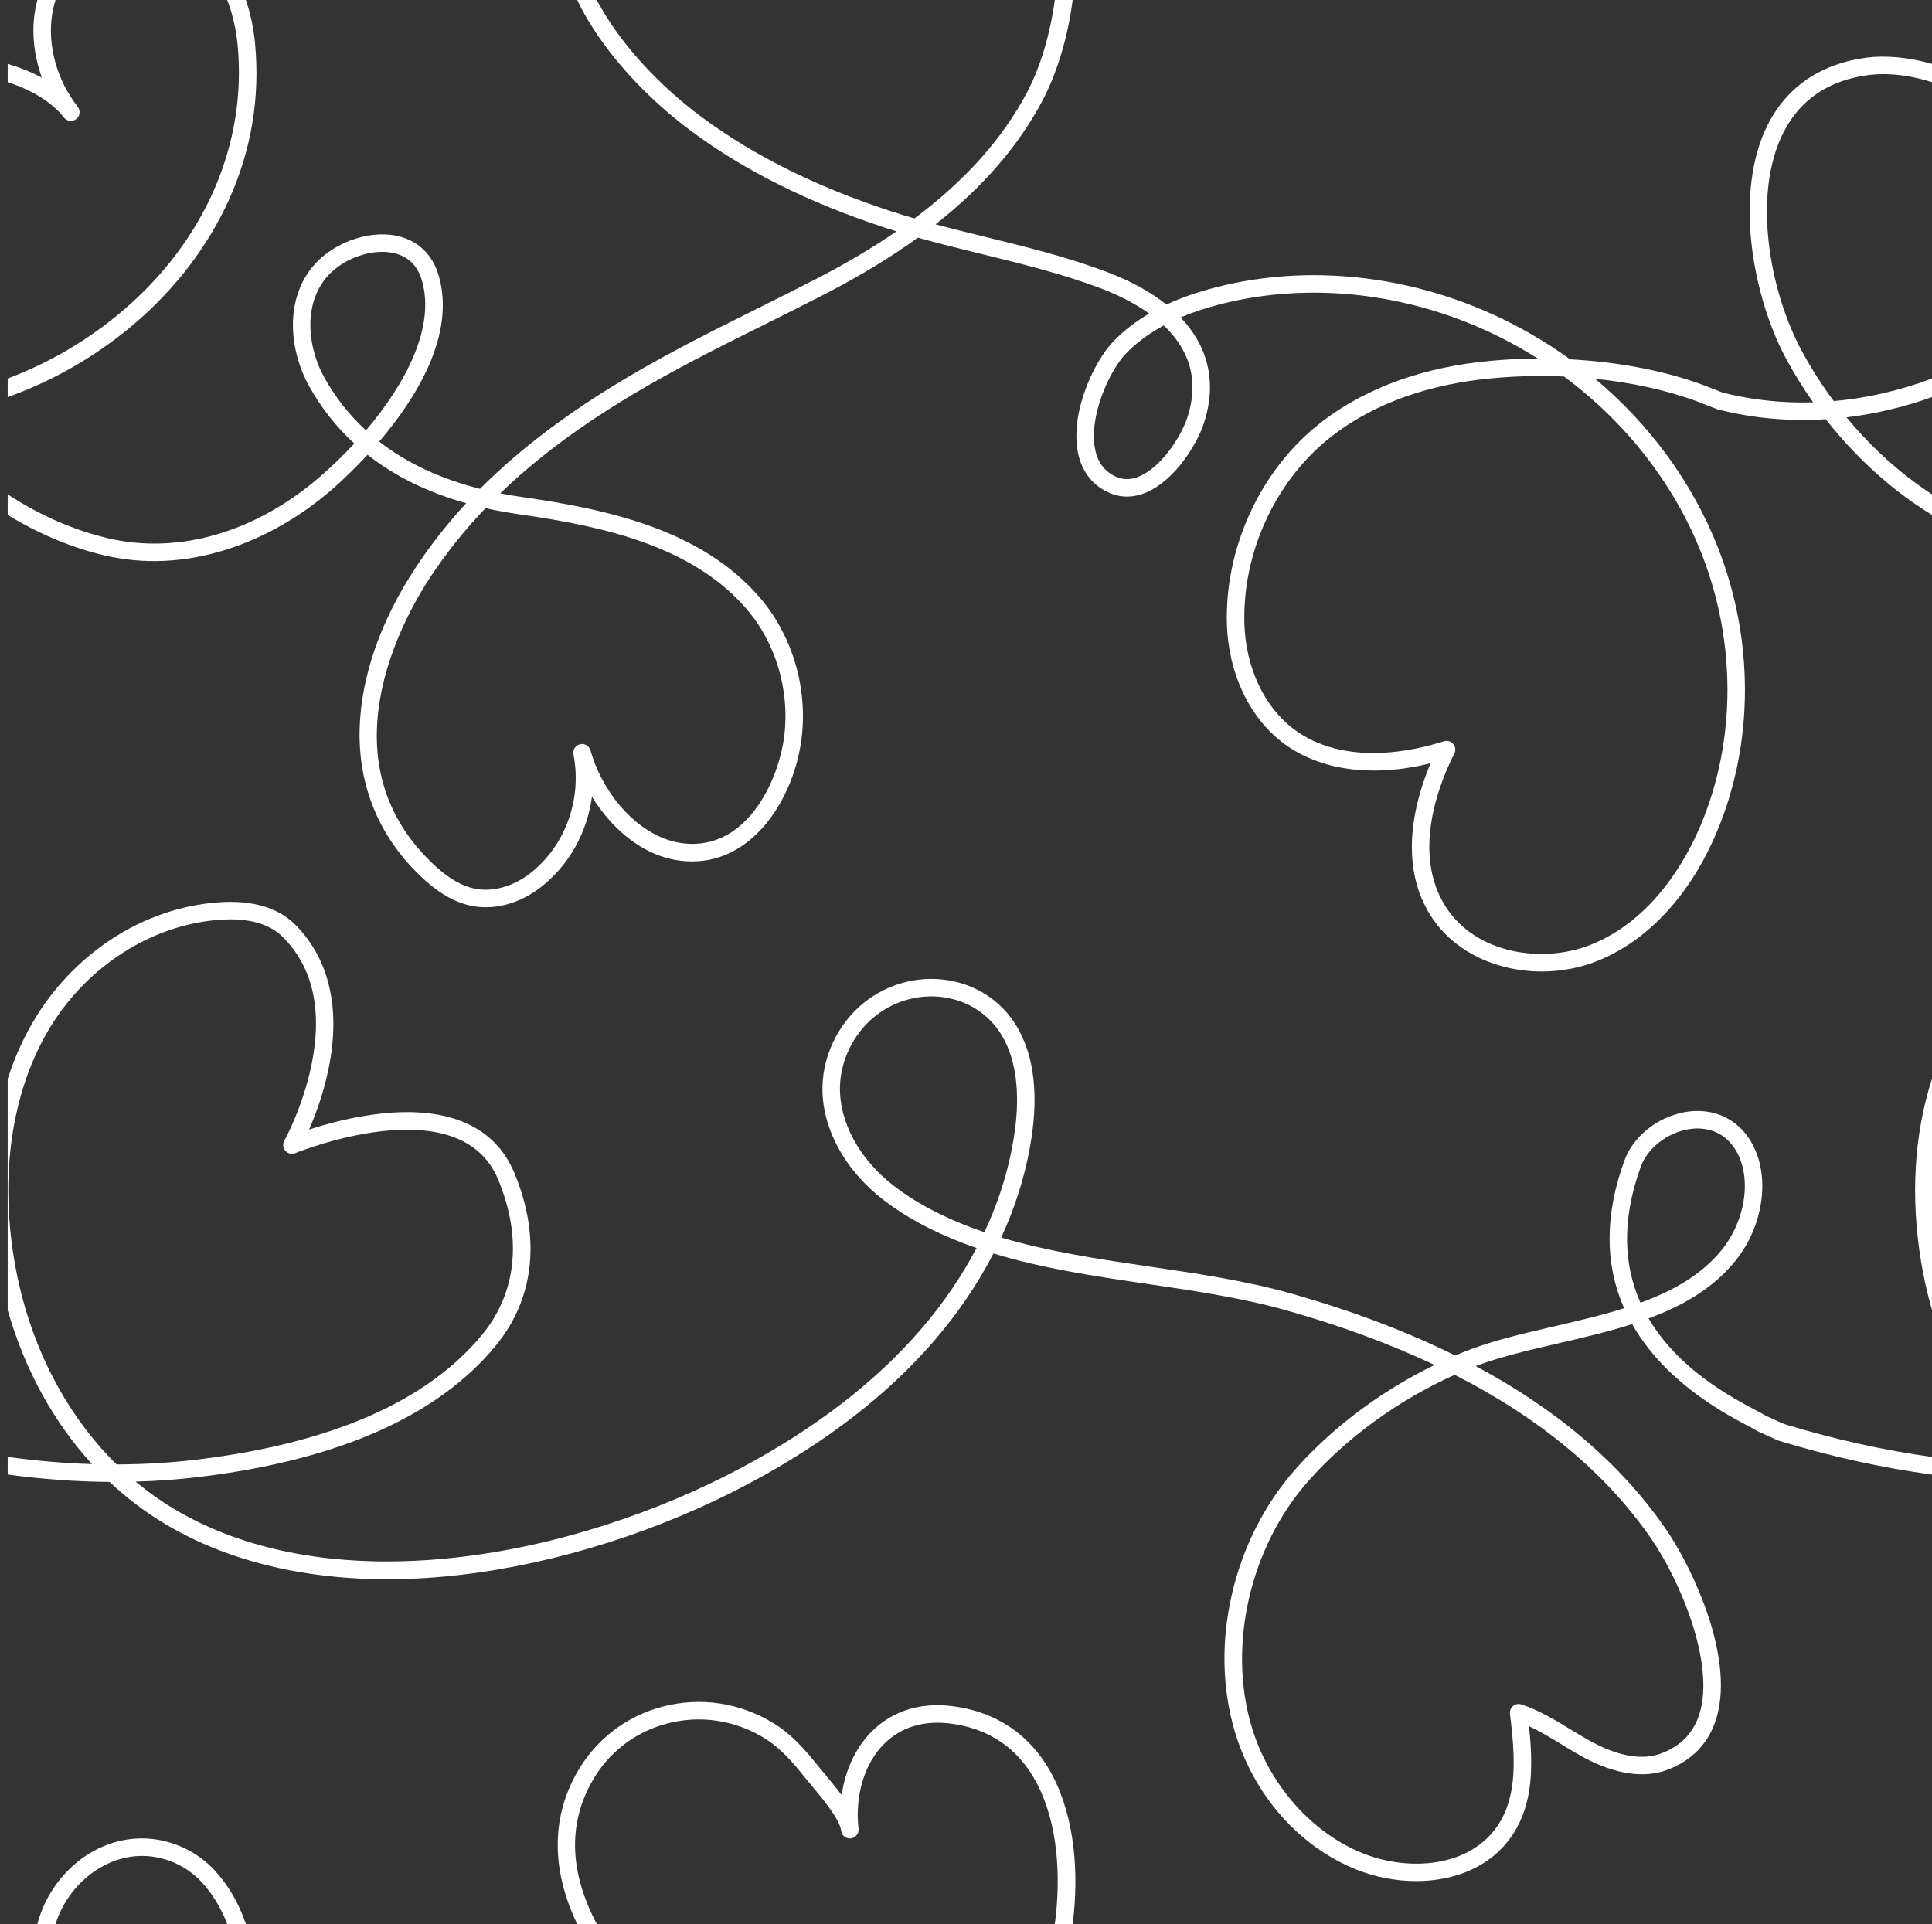 <?xml version="1.0" encoding="UTF-8"?><svg xmlns="http://www.w3.org/2000/svg" xmlns:xlink="http://www.w3.org/1999/xlink" height="500.0" preserveAspectRatio="xMidYMid meet" version="1.0" viewBox="-2.0 0.0 502.0 500.0" width="502.0" zoomAndPan="magnify"><rect x="-2.0" y="0.0" width="502.0" height="500.0" fill="#333333" stroke="none"/><g fill="#fff" id="change1_1"><path d="M 306.406 108.816 C 304.883 113.312 299.957 121.16 294.219 123.723 C 292.043 124.691 290.059 124.77 288.152 123.953 C 285.09 122.641 283.258 120.281 282.547 116.738 C 280.863 108.332 286.191 96.375 290.602 91.836 C 293.309 89.051 296.551 86.641 300.387 84.582 C 306.336 90.207 310.039 98.078 306.406 108.816 Z M 404.375 97.844 C 420.559 109.84 433.055 125.867 440.172 143.996 C 449.16 166.898 449.078 192.535 439.945 214.324 C 436.227 223.199 427.559 239.059 411.273 245.535 C 399.004 250.418 381.574 248.043 373.641 235.621 C 364.605 221.48 372.203 203.078 375.891 195.824 C 376.309 195.008 376.188 194.02 375.594 193.32 C 375.152 192.805 374.516 192.523 373.863 192.523 C 373.633 192.523 373.395 192.559 373.164 192.633 C 365.84 195 347.367 199.43 334.129 189.441 C 326.449 183.648 321.668 173.418 321.336 162.074 C 320.809 143.977 329.051 125.68 342.848 114.316 C 353.02 105.941 366.758 100.52 382.582 98.633 C 389.742 97.781 397.121 97.527 404.375 97.844 Z M 132.965 133.656 C 155.145 136.816 177.605 141.938 191.652 157.867 C 199.484 166.754 203.266 179.258 201.77 191.309 C 200.48 201.656 193.629 217.621 180.027 219.18 C 166.809 220.691 155.105 208.07 151.426 194.996 C 151.098 193.824 149.898 193.117 148.715 193.402 C 147.527 193.684 146.773 194.852 147.008 196.047 C 149.285 207.766 144.84 219.918 135.676 227.008 C 131.359 230.348 126.078 231.832 121.559 230.977 C 118.309 230.363 114.941 228.504 111.543 225.445 C 81.613 198.523 102.582 160.984 109.719 150.121 C 114.055 143.527 118.91 137.535 124.16 132.051 C 126.992 132.688 129.926 133.223 132.965 133.656 Z M 93.094 111.848 C 88.789 107.895 85.188 103.324 82.293 98.145 C 78.184 90.785 76.645 80.008 82.473 72.523 C 85.789 68.266 91.898 65.453 97.305 65.453 C 98.203 65.453 99.082 65.531 99.922 65.691 C 103.867 66.449 106.461 68.863 107.625 72.871 C 111.152 84.996 103.438 99.688 93.094 111.848 Z M 177.828 34.238 C 191.582 44.395 207.789 52.492 227.371 58.988 C 228.555 59.379 229.738 59.758 230.93 60.125 C 224.816 64.336 218.02 68.371 210.516 72.258 C 205.176 75.02 199.699 77.746 194.398 80.383 C 190.863 82.145 187.207 83.961 183.621 85.777 C 165.477 94.969 152.246 102.906 140.727 111.52 C 134.074 116.488 128.094 121.641 122.727 127.031 C 112.402 124.414 103.656 120.312 96.535 114.758 C 106.047 103.609 116.48 87.051 111.988 71.602 C 110.355 65.984 106.375 62.301 100.777 61.227 C 93.203 59.773 83.793 63.434 78.887 69.73 C 71.781 78.859 73.484 91.691 78.324 100.359 C 81.477 106.008 85.395 110.973 90.062 115.258 C 87.234 118.309 84.285 121.152 81.363 123.695 C 64.59 138.297 44.449 144.199 26.105 139.883 C 17.035 137.75 8.203 133.84 0 128.473 L 0 133.809 C 8.02 138.723 16.508 142.297 25.066 144.309 C 35.332 146.723 46.012 146.227 56.797 142.832 C 66.543 139.762 76.07 134.332 84.348 127.125 C 86 125.684 89.496 122.52 93.5 118.18 C 100.574 123.754 109.133 127.961 119.133 130.777 C 114.18 136.133 109.797 141.73 105.922 147.625 C 96.895 161.363 91.891 175.68 91.457 189.031 C 90.949 204.578 96.844 218.336 108.504 228.824 C 112.527 232.445 116.637 234.672 120.715 235.441 C 126.582 236.551 133.047 234.785 138.457 230.602 C 145.859 224.879 150.578 216.289 151.816 207.031 C 153.82 210.305 156.238 213.301 158.934 215.801 C 165.434 221.84 172.906 224.57 180.547 223.695 C 195.047 222.035 204.469 206.426 206.277 191.867 C 207.938 178.547 203.742 164.711 195.059 154.863 C 180.043 137.828 156.648 132.441 133.605 129.156 C 131.688 128.883 129.812 128.566 127.984 128.207 C 144.93 111.824 165.43 100.086 185.676 89.836 C 189.246 88.023 192.895 86.207 196.426 84.453 C 201.738 81.809 207.234 79.07 212.602 76.293 C 221.512 71.684 229.465 66.852 236.496 61.762 C 242.035 63.316 247.609 64.68 253.062 66.016 C 263.266 68.52 273.816 71.102 283.797 74.848 C 287.699 76.316 292.402 78.477 296.605 81.488 C 293.059 83.562 289.98 85.949 287.34 88.672 C 282.238 93.922 276.016 107.258 278.09 117.629 C 279.09 122.605 281.945 126.238 286.363 128.129 C 289.41 129.434 292.766 129.348 296.07 127.871 C 303.523 124.547 309.008 115.312 310.711 110.273 C 314.273 99.746 312.102 90.195 304.746 82.496 C 307.852 81.18 311.281 80.039 315.055 79.074 C 340.617 72.527 369.168 76.746 393.387 90.652 C 394.801 91.465 396.191 92.305 397.566 93.172 C 392.359 93.199 387.145 93.512 382.043 94.121 C 365.355 96.109 350.801 101.879 339.961 110.809 C 325.098 123.043 316.223 142.738 316.793 162.207 C 317.164 174.914 322.621 186.453 331.391 193.07 C 340.898 200.246 354.664 202.094 369.715 198.348 C 365.66 207.957 361.129 224.477 369.809 238.066 C 373.957 244.559 380.828 249.27 389.156 251.324 C 392.262 252.09 395.445 252.469 398.621 252.469 C 403.539 252.469 408.434 251.559 412.953 249.762 C 426.164 244.504 437.242 232.543 444.141 216.082 C 453.723 193.211 453.82 166.328 444.398 142.336 C 437.785 125.48 426.723 110.371 412.469 98.434 C 422.129 99.434 431.328 101.453 439.223 104.406 L 444.031 106.285 C 444.113 106.32 444.203 106.348 444.289 106.371 C 453.379 108.719 462.871 109.547 472.395 108.945 C 477.148 115.016 482.52 120.578 488.34 125.434 C 492.07 128.551 495.977 131.344 500 133.809 L 500 128.473 C 491.848 123.137 484.316 116.363 477.785 108.453 C 485.281 107.562 492.746 105.789 500 103.195 L 500 98.367 C 491.703 101.488 483.094 103.473 474.48 104.238 C 471.461 100.18 468.695 95.863 466.234 91.328 C 457.762 75.719 453.211 50.426 461.465 34.301 C 465.816 25.801 473.277 20.816 483.645 19.488 C 484.801 19.34 486.027 19.266 487.301 19.266 C 491.297 19.266 495.754 19.992 500 21.359 L 500 16.613 C 494.113 14.914 488.023 14.344 483.066 14.98 C 471.293 16.488 462.426 22.453 457.418 32.23 C 448.457 49.742 453.215 76.863 462.238 93.496 C 464.305 97.301 466.609 101 469.125 104.555 C 461.133 104.789 453.191 103.965 445.559 102.004 L 440.844 100.16 C 430.703 96.367 418.535 94.051 405.969 93.379 C 402.668 90.988 399.223 88.762 395.648 86.711 C 370.414 72.219 340.625 67.832 313.926 74.672 C 309.16 75.891 304.891 77.379 301.078 79.152 C 296.934 75.84 291.688 72.957 285.391 70.594 C 275.16 66.754 264.477 64.133 254.145 61.602 C 249.836 60.547 245.453 59.473 241.078 58.305 C 253.445 48.582 262.621 37.945 268.848 26.188 C 272.652 19.004 275.461 9.73 276.711 0 L 272.074 0 C 270.863 9.008 268.273 17.559 264.832 24.059 C 258.473 36.074 248.816 46.898 235.598 56.777 C 233.316 56.113 231.047 55.414 228.805 54.672 C 209.684 48.328 193.891 40.449 180.527 30.582 C 168.887 21.988 158.961 11.008 153.297 0.453 C 153.215 0.301 153.145 0.152 153.066 0 L 147.973 0 C 148.387 0.867 148.824 1.734 149.289 2.605 C 155.266 13.73 165.664 25.258 177.828 34.238"/><path d="M 29.945 80.703 C 20.934 88.387 10.73 94.328 0 98.367 L 0 103.195 C 11.805 98.973 23.039 92.562 32.895 84.164 C 43.523 75.102 52 64.016 57.402 52.113 C 63.293 39.137 65.602 25.422 64.273 11.34 C 63.895 7.316 63.09 3.52 61.895 0 L 57.043 0 C 58.418 3.586 59.348 7.523 59.75 11.77 C 62.164 37.367 51.301 62.496 29.945 80.703"/><path d="M 8.895 20.203 C 6.113 18.699 3.082 17.504 0 16.613 L 0 21.359 C 5.875 23.25 11.352 26.371 14.621 30.555 C 15.395 31.547 16.82 31.723 17.809 30.949 C 18.801 30.176 18.973 28.746 18.203 27.758 C 12.773 20.809 10.285 11.824 11.551 3.727 C 11.75 2.453 12.051 1.211 12.43 0 L 7.711 0 C 7.449 0.996 7.219 2.004 7.059 3.027 C 6.184 8.641 6.859 14.609 8.895 20.203"/><path d="M 271.445 461.34 C 265.969 450.926 256.859 444.703 245.102 443.34 C 236.941 442.395 229.84 444.668 224.555 449.918 C 220.355 454.09 217.629 459.957 216.691 466.488 C 215.363 464.699 213.836 462.84 212.258 460.957 C 211.621 460.199 211.07 459.543 210.629 458.992 C 207.402 454.965 203.844 450.781 198.961 447.797 C 190.199 442.445 179.961 440.922 170.137 443.512 C 160.527 446.043 152.574 452.23 147.742 460.934 C 141.223 472.672 141.316 486.129 147.973 500 L 153.066 500 C 146.023 486.625 145.559 474.223 151.715 463.137 C 155.941 455.531 162.895 450.121 171.293 447.906 C 174.035 447.184 176.812 446.828 179.574 446.828 C 185.496 446.828 191.344 448.469 196.594 451.676 C 200.852 454.277 203.984 457.965 207.082 461.836 C 207.555 462.422 208.117 463.098 208.773 463.879 C 211.379 466.984 216.23 472.766 216.555 475.727 C 216.688 476.973 217.812 477.875 219.059 477.738 C 220.305 477.602 221.207 476.48 221.07 475.234 C 220.121 466.508 222.621 458.246 227.758 453.145 C 232.027 448.902 237.844 447.074 244.578 447.855 C 254.922 449.055 262.609 454.301 267.426 463.457 C 272.746 473.57 273.793 487.246 272.074 500 L 276.711 500 C 278.434 486.566 277.188 472.254 271.445 461.34"/><path d="M 36.16 477.781 C 29.195 477.418 22.332 479.965 16.844 484.949 C 12.387 488.996 9.223 494.262 7.711 500 L 12.43 500 C 15.75 489.461 25.609 481.785 35.926 482.32 C 41.348 482.602 46.59 485.035 50.301 488.996 C 53.172 492.059 55.422 495.781 57.043 500 L 61.895 500 C 60.051 494.555 57.266 489.777 53.617 485.887 C 49.109 481.074 42.746 478.121 36.16 477.781"/><path d="M 497.172 327.926 C 497.883 332.215 498.84 336.398 500 340.469 L 500 280.355 C 495.391 294.555 494.359 310.949 497.172 327.926"/><path d="M 424.34 303.164 C 426.066 298.406 431.145 294.422 436.684 293.469 C 437.352 293.352 438.172 293.262 439.082 293.262 C 441.746 293.262 445.188 294.047 447.91 297.352 C 450.656 300.684 451.852 305.676 451.191 311.055 C 450.586 316.012 448.527 320.887 445.398 324.777 C 440.148 331.309 432.668 335.477 424.254 338.543 C 420.16 329.387 419.039 317.762 424.34 303.164 Z M 426.98 399.773 C 434.645 410.871 443.621 432.336 439.598 445.312 C 438.047 450.312 434.805 453.691 429.688 455.648 C 423.656 457.949 416.641 455.359 411.816 452.777 C 409.871 451.734 407.914 450.539 406.023 449.391 C 402.043 446.961 397.922 444.449 393.305 442.93 C 392.562 442.688 391.754 442.84 391.152 443.336 C 390.551 443.828 390.242 444.594 390.34 445.367 C 391.652 456.098 392.406 466.379 387.312 474.164 C 380.055 485.262 364.266 486.375 352.422 481.742 C 338.922 476.461 327.73 463.812 323.223 448.742 C 316.926 427.676 322.809 402.051 337.867 384.98 C 347.914 373.586 361.324 363.863 375.984 357.277 C 398.199 368.605 415.273 382.82 426.98 399.773 Z M 253.781 320.211 C 248.629 318.461 243.637 316.359 238.898 313.785 C 235.84 312.121 232.961 310.258 230.344 308.242 C 221.293 301.273 216.027 291.609 216.254 282.391 C 216.438 274.941 220.324 267.629 226.398 263.312 C 230.539 260.367 235.324 258.938 240.008 258.938 C 246.25 258.938 252.312 261.488 256.402 266.406 C 262.766 274.055 262.82 285.328 261.742 293.441 C 260.543 302.512 257.852 311.512 253.781 320.211 Z M 1.656 327.18 C -1.98 305.227 1.043 284.359 10.168 268.426 C 19.855 251.52 37.133 240.246 55.258 239.004 C 56.156 238.941 57.027 238.91 57.871 238.91 C 63.926 238.91 68.547 240.496 71.633 243.641 C 79.395 251.543 81.84 262.742 78.902 276.922 C 76.652 287.793 71.922 296.379 71.875 296.465 C 71.406 297.309 71.523 298.359 72.164 299.082 C 72.809 299.805 73.84 300.039 74.734 299.668 C 75.156 299.492 117.305 282.332 127.398 306.453 C 133.73 321.582 132.27 335.922 123.289 346.832 C 109.082 364.098 84.285 375.008 49.59 379.258 C 42.637 380.109 35.535 380.543 28.305 380.562 C 14.613 367.098 5.18 348.441 1.656 327.18 Z M 456.766 367.883 C 456.234 367.543 455.453 367.133 454.34 366.543 C 447.988 363.188 434.141 355.879 426.359 342.621 C 435.211 339.344 443.16 334.816 448.941 327.625 C 452.648 323.016 454.984 317.477 455.703 311.605 C 456.512 304.996 454.949 298.75 451.422 294.461 C 447.688 289.93 442.031 287.934 435.914 288.988 C 428.73 290.223 422.363 295.297 420.066 301.613 C 414.961 315.676 414.949 328.527 420.012 339.977 C 414.105 341.836 407.871 343.281 401.715 344.711 C 393.359 346.645 385.473 348.477 378.543 351.254 C 377.73 351.578 376.922 351.914 376.117 352.258 C 363.473 345.984 349.266 340.613 333.531 336.164 C 321.754 332.832 309.066 330.969 296.801 329.164 C 283.836 327.258 270.59 325.312 258.148 321.598 C 262.273 312.648 265.012 303.383 266.25 294.039 C 267.965 281.117 265.766 270.555 259.895 263.5 C 251.23 253.078 235.359 251.371 223.766 259.605 C 216.547 264.738 211.93 273.426 211.711 282.281 C 211.445 292.941 217.375 303.996 227.57 311.844 C 230.379 314.008 233.461 316.004 236.727 317.777 C 241.539 320.395 246.57 322.535 251.742 324.32 C 247.879 331.695 243.012 338.82 237.215 345.539 C 225.559 359.055 209.961 371.086 190.855 381.309 C 147.328 404.598 84.789 416.973 43.207 392.117 C 39.707 390.023 36.375 387.652 33.234 385.031 C 38.953 384.871 44.594 384.449 50.145 383.77 C 86.035 379.371 111.824 367.918 126.801 349.723 C 136.902 337.445 138.605 321.457 131.594 304.695 C 126.629 292.832 114.762 287.531 97.281 289.367 C 89.785 290.152 82.848 292.066 78.316 293.547 C 79.945 289.801 82.008 284.285 83.328 277.961 C 86.582 262.371 83.66 249.402 74.879 240.457 C 70.387 235.887 63.684 233.871 54.949 234.469 C 45.059 235.145 35.27 238.535 26.641 244.273 C 18.32 249.809 11.258 257.379 6.227 266.168 C 3.703 270.57 1.633 275.328 0 280.359 L 0 340.469 C 4.395 355.867 11.91 369.559 21.906 380.473 C 14.723 380.254 7.418 379.633 0 378.613 L 0 383.195 C 8.988 384.402 17.82 385.047 26.469 385.105 C 30.887 389.266 35.703 392.926 40.875 396.016 C 61.238 408.191 87.859 412.762 117.855 409.234 C 143.012 406.277 169.695 397.785 193 385.316 C 212.602 374.828 228.637 362.445 240.656 348.512 C 246.863 341.316 252.047 333.672 256.129 325.742 C 269.062 329.68 282.75 331.691 296.141 333.66 C 308.262 335.441 320.801 337.285 332.297 340.539 C 346.387 344.52 359.215 349.254 370.754 354.711 C 356.828 361.492 344.148 370.984 334.457 381.973 C 326.621 390.859 320.98 401.953 318.145 414.062 C 315.262 426.371 315.512 438.812 318.867 450.043 C 323.844 466.672 335.766 480.105 350.766 485.973 C 355.473 487.816 360.734 488.836 365.969 488.836 C 375.805 488.836 385.512 485.223 391.117 476.656 C 396.402 468.57 396.359 458.828 395.285 448.594 C 398.117 449.891 400.832 451.543 403.66 453.27 C 405.602 454.457 407.613 455.68 409.672 456.785 C 417.789 461.125 425.27 462.203 431.309 459.895 C 437.727 457.441 441.977 452.988 443.938 446.66 C 446.66 437.883 444.285 427.207 441.812 419.793 C 439.164 411.867 435.02 403.418 430.723 397.191 C 419.188 380.488 402.695 366.383 381.441 355.004 C 387.77 352.609 395.055 350.918 402.738 349.137 C 409.242 347.629 415.828 346.105 422.086 344.098 C 423.324 346.281 424.758 348.414 426.391 350.484 C 435.059 361.504 447.082 367.852 452.219 370.562 C 453.168 371.062 454.066 371.539 454.375 371.75 C 454.484 371.828 454.602 371.891 454.723 371.945 L 459.84 374.27 C 459.93 374.309 460.02 374.344 460.113 374.371 C 473.695 378.512 487.012 381.445 500 383.195 L 500 378.613 C 487.492 376.898 474.664 374.047 461.582 370.066 L 456.766 367.883"/></g></svg>